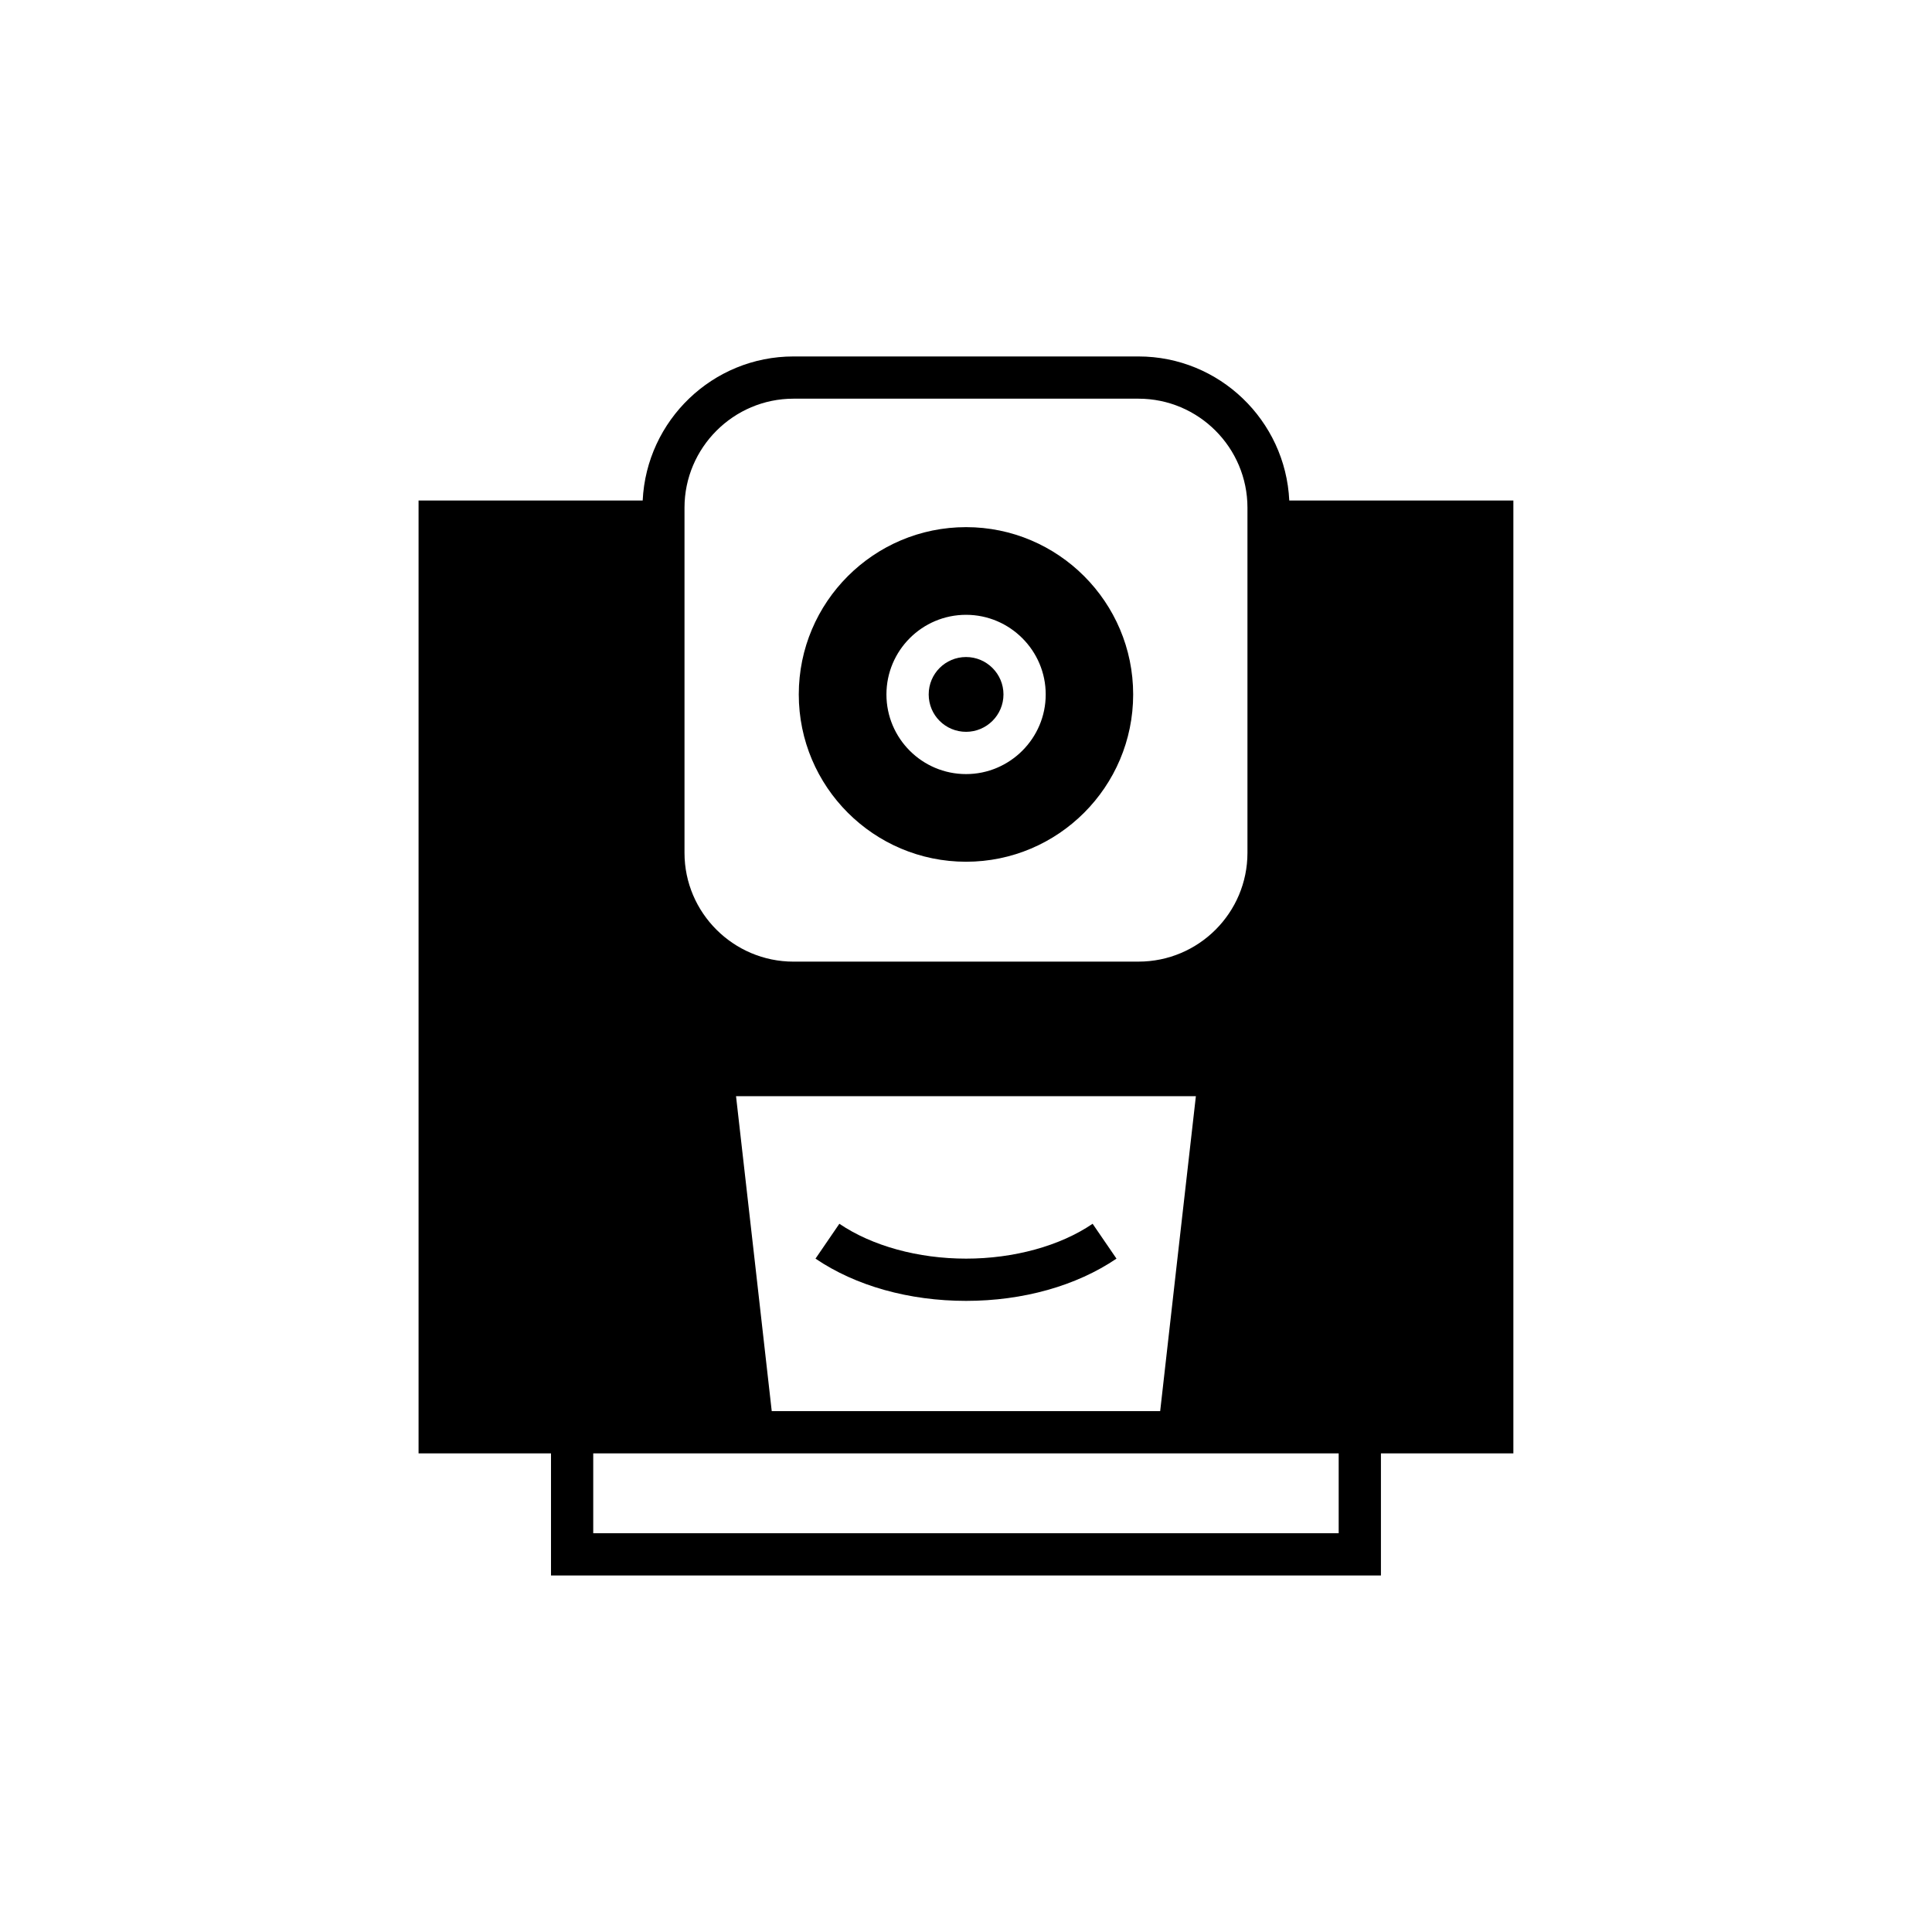 <?xml version="1.0" encoding="UTF-8"?>
<!-- Uploaded to: SVG Find, www.svgrepo.com, Generator: SVG Find Mixer Tools -->
<svg fill="#000000" width="800px" height="800px" version="1.1" viewBox="144 144 512 512" xmlns="http://www.w3.org/2000/svg">
 <g>
  <path d="m439.88 477.55-6.324-9.238c-8.621 5.879-20.879 9.238-33.531 9.238-12.707 0-24.91-3.359-33.586-9.238l-6.324 9.238c10.637 7.223 24.797 11.195 39.914 11.195 15.055 0 29.215-3.977 39.852-11.195z"/>
  <path d="m400.02 372.37c24.406 0 44.281-19.871 44.281-44.336 0-24.461-19.871-44.336-44.281-44.336-24.461 0-44.336 19.871-44.336 44.336s19.871 44.336 44.336 44.336zm0-65.438c11.586 0 21.105 9.461 21.105 21.105 0 11.645-9.516 21.105-21.105 21.105-11.645 0-21.105-9.461-21.105-21.105 0-11.645 9.461-21.105 21.105-21.105z"/>
  <path d="m400.02 337.94c5.43 0 9.91-4.422 9.91-9.91 0-5.484-4.477-9.91-9.91-9.91-5.484 0-9.906 4.422-9.906 9.91-0.004 5.488 4.418 9.91 9.906 9.91z"/>
  <path d="m485.67 276.64c-1.008-21.215-18.527-38.176-39.969-38.176h-91.414c-21.441 0-38.961 16.961-39.969 38.176h-59.395v252.52h35.098v32.355h219.94v-32.355h35.098v-252.52zm-160.27 1.902c0-15.898 12.988-28.887 28.887-28.887h91.414c15.953 0 28.887 12.988 28.887 28.887v91.469c0 15.898-12.93 28.828-28.887 28.828l-91.414 0.004c-15.898 0-28.887-12.93-28.887-28.828zm135.52 155.96-5.094 44.84-4.367 38.625h-102.94l-4.367-38.625-5.094-44.84zm37.844 115.82h-197.55v-21.16h197.55z"/>
 </g>
</svg>